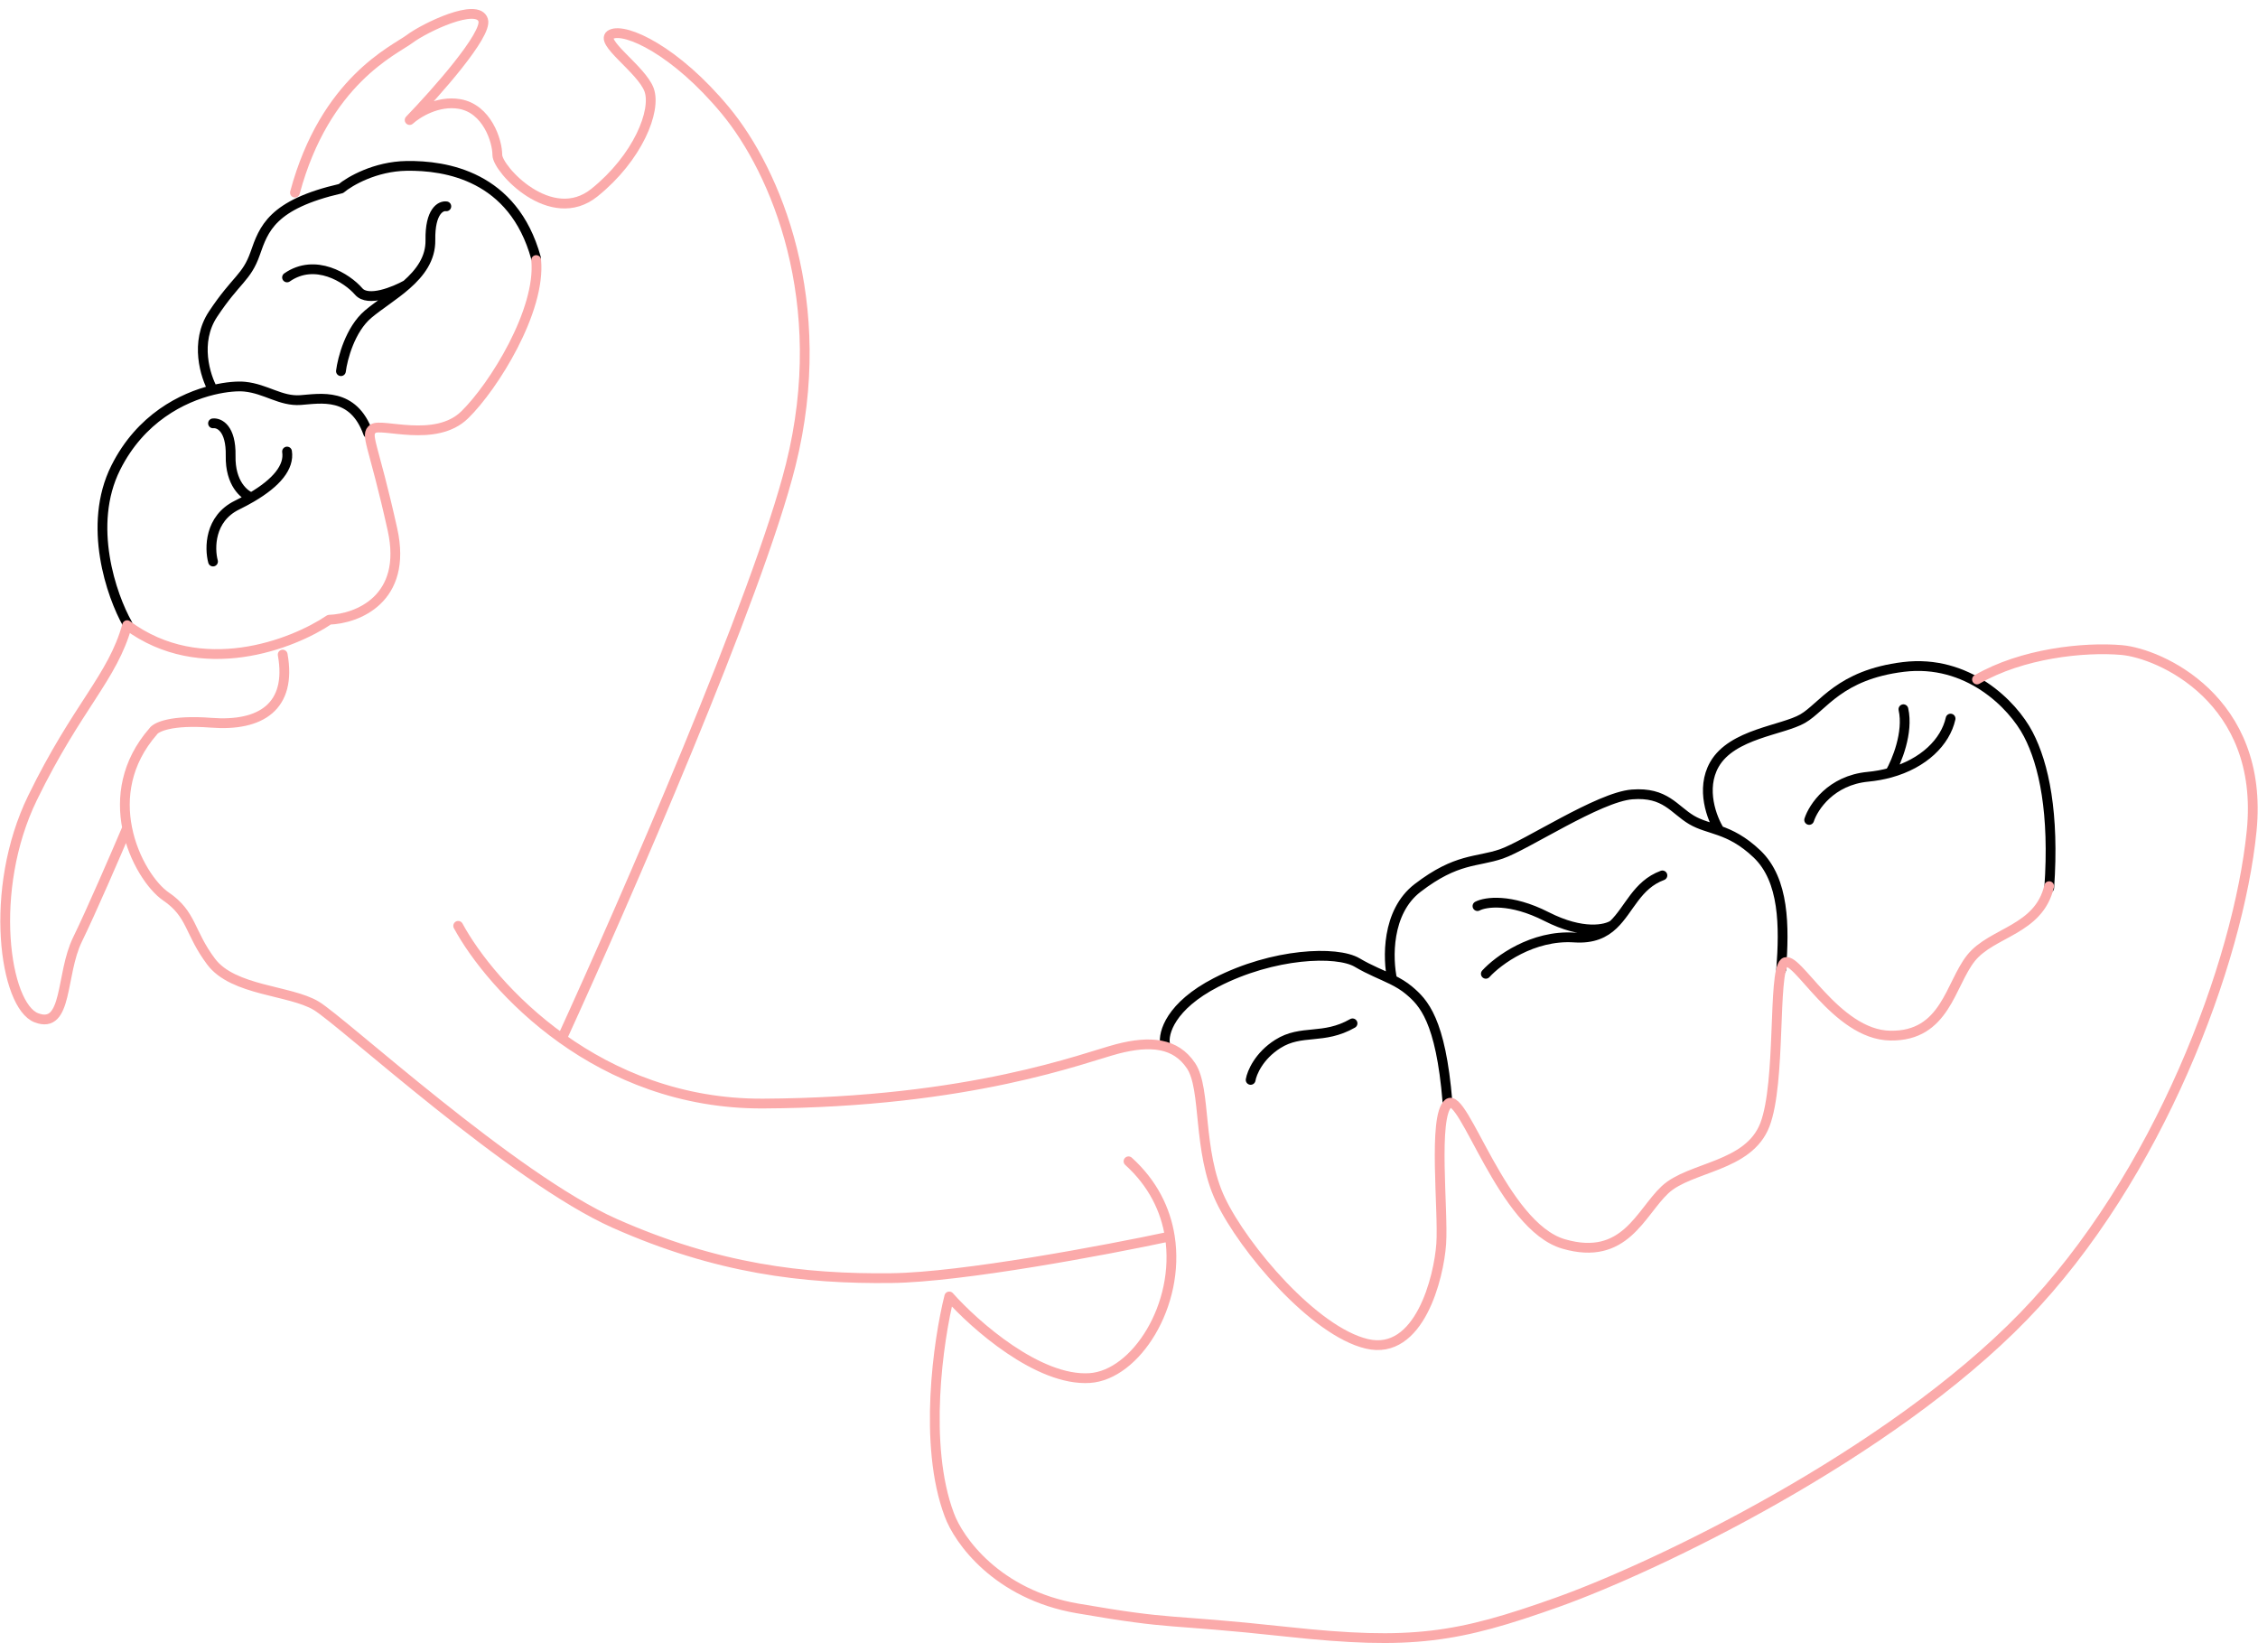 <svg width="231" height="169" viewBox="0 0 231 169" fill="none" xmlns="http://www.w3.org/2000/svg">
<path d="M119.187 106.791C118.981 105.698 119.737 102.911 124.412 100.503C130.257 97.492 136.765 97.24 138.843 98.471C140.163 99.253 141.358 99.694 142.43 100.226M148.079 112.709C147.386 104.32 145.616 102.55 144.154 101.319C143.62 100.869 143.045 100.533 142.43 100.226M142.43 100.226C141.959 98.121 141.819 93.296 145.029 90.835C149.042 87.758 151.049 88.226 153.591 87.357C156.132 86.487 163.557 81.537 166.968 81.27C170.379 81.002 171.248 82.808 173.054 83.879C173.929 84.397 174.866 84.601 175.92 84.978M182.218 99.196C182.552 94.781 182.552 90.032 179.743 87.357C178.294 85.977 177.041 85.38 175.92 84.978M175.92 84.978C175.143 83.765 173.951 80.708 175.395 78.194C177.201 75.05 182.351 74.716 184.425 73.512C186.498 72.308 188.17 69.031 194.725 68.228C201.28 67.425 205.895 72.04 207.5 75.117C209.106 78.194 210.176 83.199 209.641 90.835M127.945 110.473C128.064 109.755 128.788 108.015 130.73 106.791C133.157 105.261 135.37 106.403 138.369 104.69M152.006 99.62C153.243 98.264 156.789 95.622 161.073 95.908C162.971 96.034 164.142 95.461 165.045 94.602M170.069 89.554C167.442 90.522 166.689 93.037 165.045 94.602M165.045 94.602C164.311 95.109 161.919 95.651 158.217 93.766C154.516 91.881 151.963 92.267 151.149 92.695M185.083 83.879C185.513 82.558 187.317 79.826 191.089 79.465C191.897 79.387 192.658 79.246 193.367 79.052M199.55 73.512C199.015 75.91 196.795 78.111 193.367 79.052M193.367 79.052C194.041 77.876 195.257 74.931 194.725 72.554M13.043 63.832C11.415 60.958 8.895 53.738 11.838 47.852C14.376 42.776 18.665 40.653 21.792 39.895M37.66 44.318C36.145 40.062 32.755 40.783 30.736 40.928C28.716 41.072 27.201 39.774 25.037 39.557C24.366 39.49 23.196 39.555 21.792 39.895M21.792 57.445C21.431 56.099 21.416 53.06 24.244 51.675C24.777 51.414 25.273 51.149 25.729 50.882M29.365 46.193C29.61 47.785 28.295 49.378 25.729 50.882M25.729 50.882C24.994 50.641 23.537 49.453 23.595 46.626C23.652 43.798 22.417 43.236 21.792 43.308M21.792 39.895C21.002 38.501 19.897 34.999 21.792 32.14C24.16 28.567 25.225 28.442 26.103 25.935C26.981 23.427 27.796 20.92 34.879 19.29C35.777 18.538 38.377 17.021 41.586 16.971C45.598 16.908 52.512 17.982 54.831 26.382M34.879 37.97C35.041 36.675 35.823 33.695 37.66 32.14C38.767 31.204 40.3 30.267 41.586 29.135M45.66 21.108C45.096 21.024 43.981 21.597 44.031 24.555C44.063 26.472 42.968 27.917 41.586 29.135M41.586 29.135C40.353 29.823 37.65 30.924 36.697 29.821C35.506 28.442 32.251 26.373 29.365 28.379" stroke="black" stroke-linecap="round" stroke-linejoin="round"/>
<path d="M202.253 69.51C206.853 66.834 213.209 66.165 217.056 66.499C220.903 66.834 231.691 71.517 230.353 84.982C229.015 98.446 220.819 120.441 207.02 134.658C193.221 148.875 169.487 160.292 159.298 163.92C149.11 167.547 144.479 168.319 131.666 166.93C118.853 165.541 120.474 166.312 110.209 164.537C101.996 163.117 98.055 157.554 97.112 154.951C94.429 147.824 95.994 137.099 97.112 132.628C99.716 135.554 106.235 141.321 111.481 140.975C116.196 140.665 120.778 133.485 119.676 126.492M115.45 118.801C117.947 121.056 119.245 123.759 119.676 126.492M119.676 126.492C113.194 127.876 98.422 130.665 91.194 130.751C82.158 130.858 73.337 129.783 62.902 125.157C52.468 120.532 35.041 104.503 32.352 102.89C29.663 101.276 23.854 101.384 21.595 98.372C19.335 95.36 19.658 93.531 16.969 91.702C15.565 90.748 13.662 88.034 13.007 84.693M28.92 66.965C29.87 72.273 26.701 74.333 21.595 73.936C17.509 73.62 15.948 74.389 15.678 74.814C12.85 78.052 12.406 81.635 13.007 84.693M13.007 84.693C11.894 87.314 9.319 93.267 7.925 96.12C6.182 99.685 6.974 105.353 3.726 104.121C0.478 102.89 -1.266 91.049 3.33 81.621C7.925 72.194 11.513 69.341 13.007 63.954C20.578 69.565 29.947 65.921 33.685 63.397C36.503 63.302 41.74 61.323 40.149 54.163C38.16 45.212 37.308 44.502 38.16 43.863C39.013 43.224 44.553 45.355 47.537 42.442C50.52 39.53 55.35 31.761 54.853 26.602M46.874 94.714C48.541 97.794 52.137 102.424 57.485 106.241M209.633 90.653C208.603 95.169 203.77 95.328 201.631 98.021C199.492 100.715 199.017 106.023 193.392 105.944C187.767 105.864 183.726 97.467 182.538 98.496C181.349 99.526 182.221 110.697 180.557 115.055C178.893 119.412 172.872 119.333 170.337 121.71C167.802 124.086 166.217 129.078 159.958 127.255C153.7 125.433 149.738 111.569 148.154 112.894C146.569 114.219 147.678 123.849 147.441 127.255C147.203 130.662 145.222 138.743 139.835 137.475C134.448 136.208 127.238 127.731 124.862 122.74C122.485 117.748 123.435 111.41 121.851 109.034C120.266 106.657 117.656 106.44 114.322 107.3C110.987 108.161 99.369 112.786 78.07 112.894C69.639 112.937 62.722 109.979 57.485 106.241M57.485 106.241C63.897 92.244 77.557 60.914 80.892 47.572C85.062 30.895 79.329 17.488 74.218 11.315C69.106 5.142 63.994 2.828 62.547 3.503C61.101 4.178 65.634 7.071 66.405 9.193C67.177 11.315 65.248 16.137 60.811 19.706C56.375 23.275 50.877 17.295 50.877 15.848C50.877 14.401 49.816 11.122 47.019 10.64C44.782 10.254 42.679 11.572 41.907 12.28C44.608 9.482 49.893 3.522 49.43 2.056C48.852 0.223 43.451 2.827 41.907 3.985C40.364 5.142 33.259 8.229 30.173 19.706" stroke="#FBAAAA" stroke-linecap="round" stroke-linejoin="round"/>
</svg>
